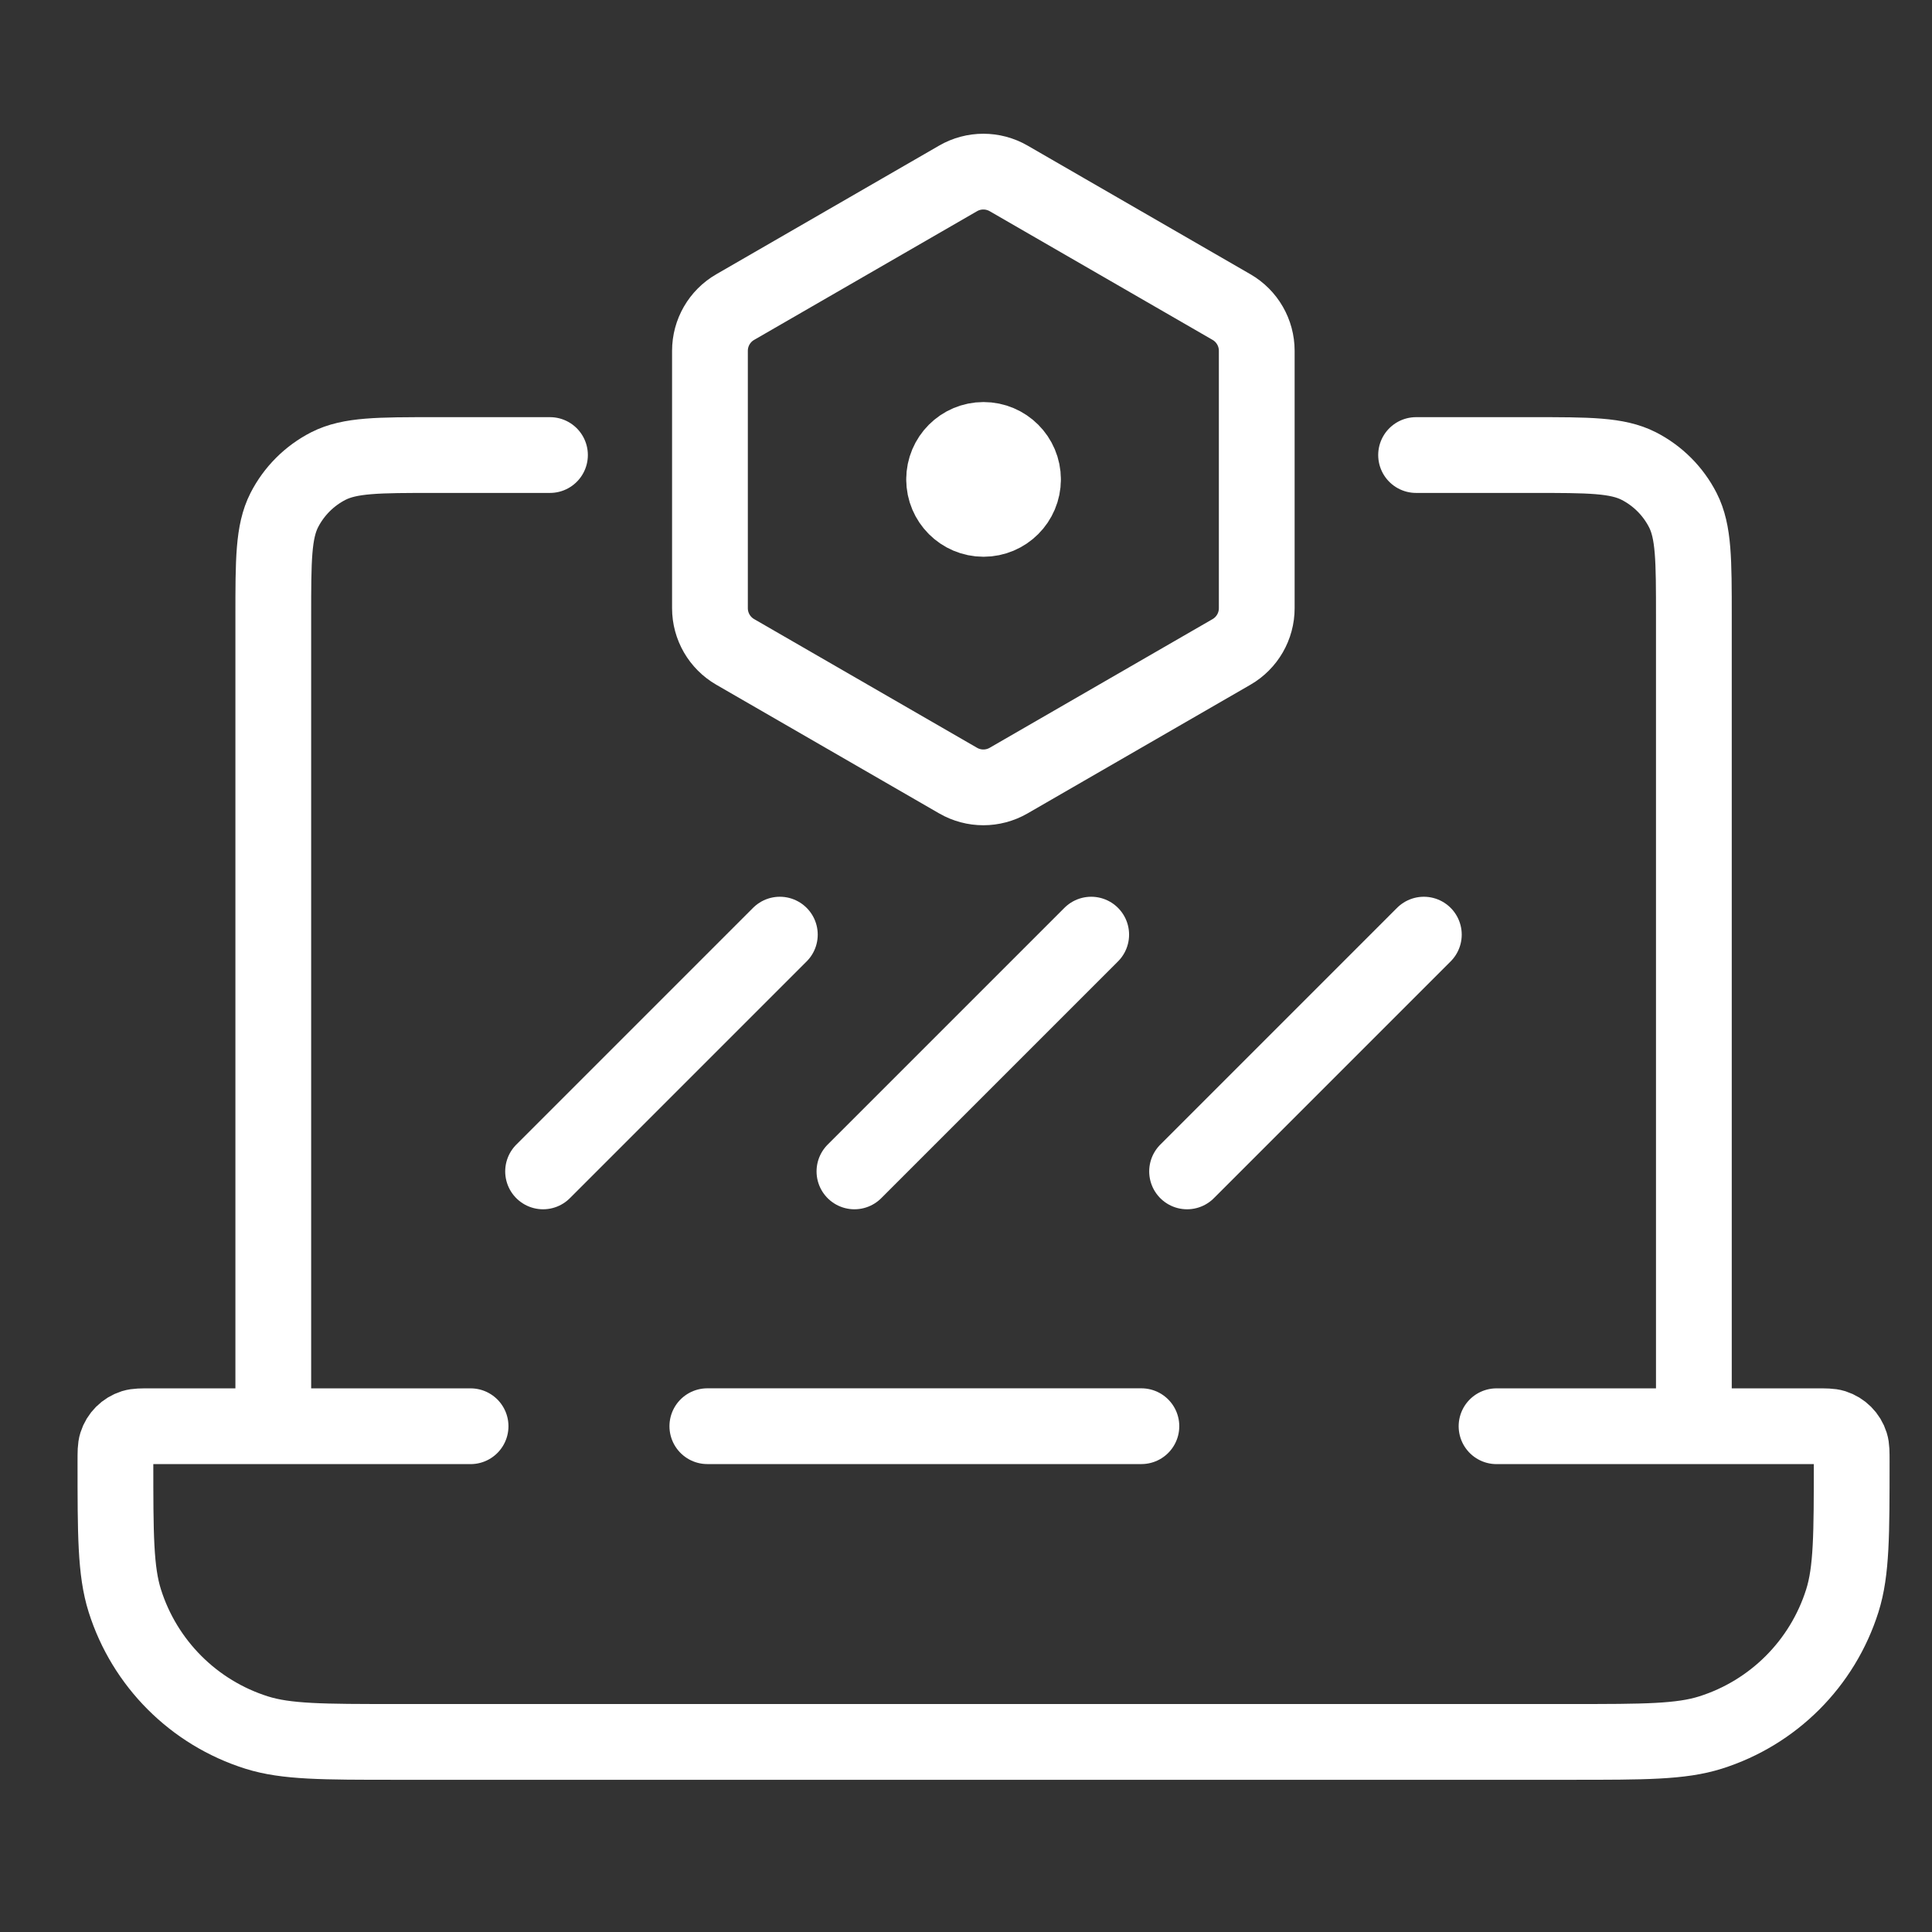 <svg width="51" height="51" viewBox="0 0 51 51" fill="none" xmlns="http://www.w3.org/2000/svg">
<rect x="0" y="0" width="51" height="51" fill="#333333" stroke="none"/>
<path d="M39.505 37.649H47.954C48.196 37.649 48.316 37.649 48.414 37.679C48.621 37.745 48.784 37.907 48.849 38.115C48.88 38.213 48.88 38.333 48.88 38.575V38.575C48.88 40.505 48.88 41.471 48.633 42.254C48.11 43.912 46.811 45.212 45.152 45.735C44.369 45.982 43.404 45.982 41.473 45.982H10.454C8.524 45.982 7.558 45.982 6.775 45.735C5.116 45.212 3.817 43.912 3.294 42.254C3.047 41.471 3.047 40.505 3.047 38.575V38.575C3.047 38.333 3.047 38.213 3.078 38.115C3.143 37.907 3.306 37.745 3.513 37.679C3.611 37.649 3.731 37.649 3.973 37.649H12.422M44.714 37.649V16.278C44.714 14.784 44.714 14.038 44.423 13.467C44.167 12.966 43.759 12.558 43.258 12.302C42.687 12.012 41.941 12.012 40.447 12.012H37.381M7.214 37.649V16.278C7.214 14.784 7.214 14.038 7.504 13.467C7.76 12.966 8.168 12.558 8.669 12.302C9.24 12.012 9.986 12.012 11.48 12.012H14.518" stroke="white" stroke-width="2" stroke-linecap="round" stroke-linejoin="round"/>
<path d="M30.13 37.648H18.672" stroke="white" stroke-width="2" stroke-linecap="round" stroke-linejoin="round"/>
<path d="M14.336 30.922L20.586 24.672" stroke="white" stroke-width="2" stroke-linecap="round"/>
<path d="M22.555 30.922L28.805 24.672" stroke="white" stroke-width="2" stroke-linecap="round"/>
<path d="M31.336 30.922L37.586 24.672" stroke="white" stroke-width="2" stroke-linecap="round"/>
<path d="M25.292 4.709C25.704 4.471 26.212 4.471 26.625 4.709L32.509 8.106C32.921 8.344 33.175 8.784 33.175 9.261V16.055C33.175 16.531 32.921 16.971 32.509 17.209L26.625 20.606C26.212 20.844 25.704 20.844 25.292 20.606L19.408 17.209C18.995 16.971 18.741 16.531 18.741 16.055V9.261C18.741 8.784 18.995 8.344 19.408 8.106L25.292 4.709Z" stroke="white" stroke-width="2"/>
<path d="M27.005 12.655C27.005 13.23 26.539 13.697 25.963 13.697C25.388 13.697 24.922 13.23 24.922 12.655M27.005 12.655C27.005 12.08 26.539 11.613 25.963 11.613C25.388 11.613 24.922 12.08 24.922 12.655M27.005 12.655H24.922" stroke="white" stroke-width="2" stroke-linecap="round" stroke-linejoin="round"/>
</svg>
